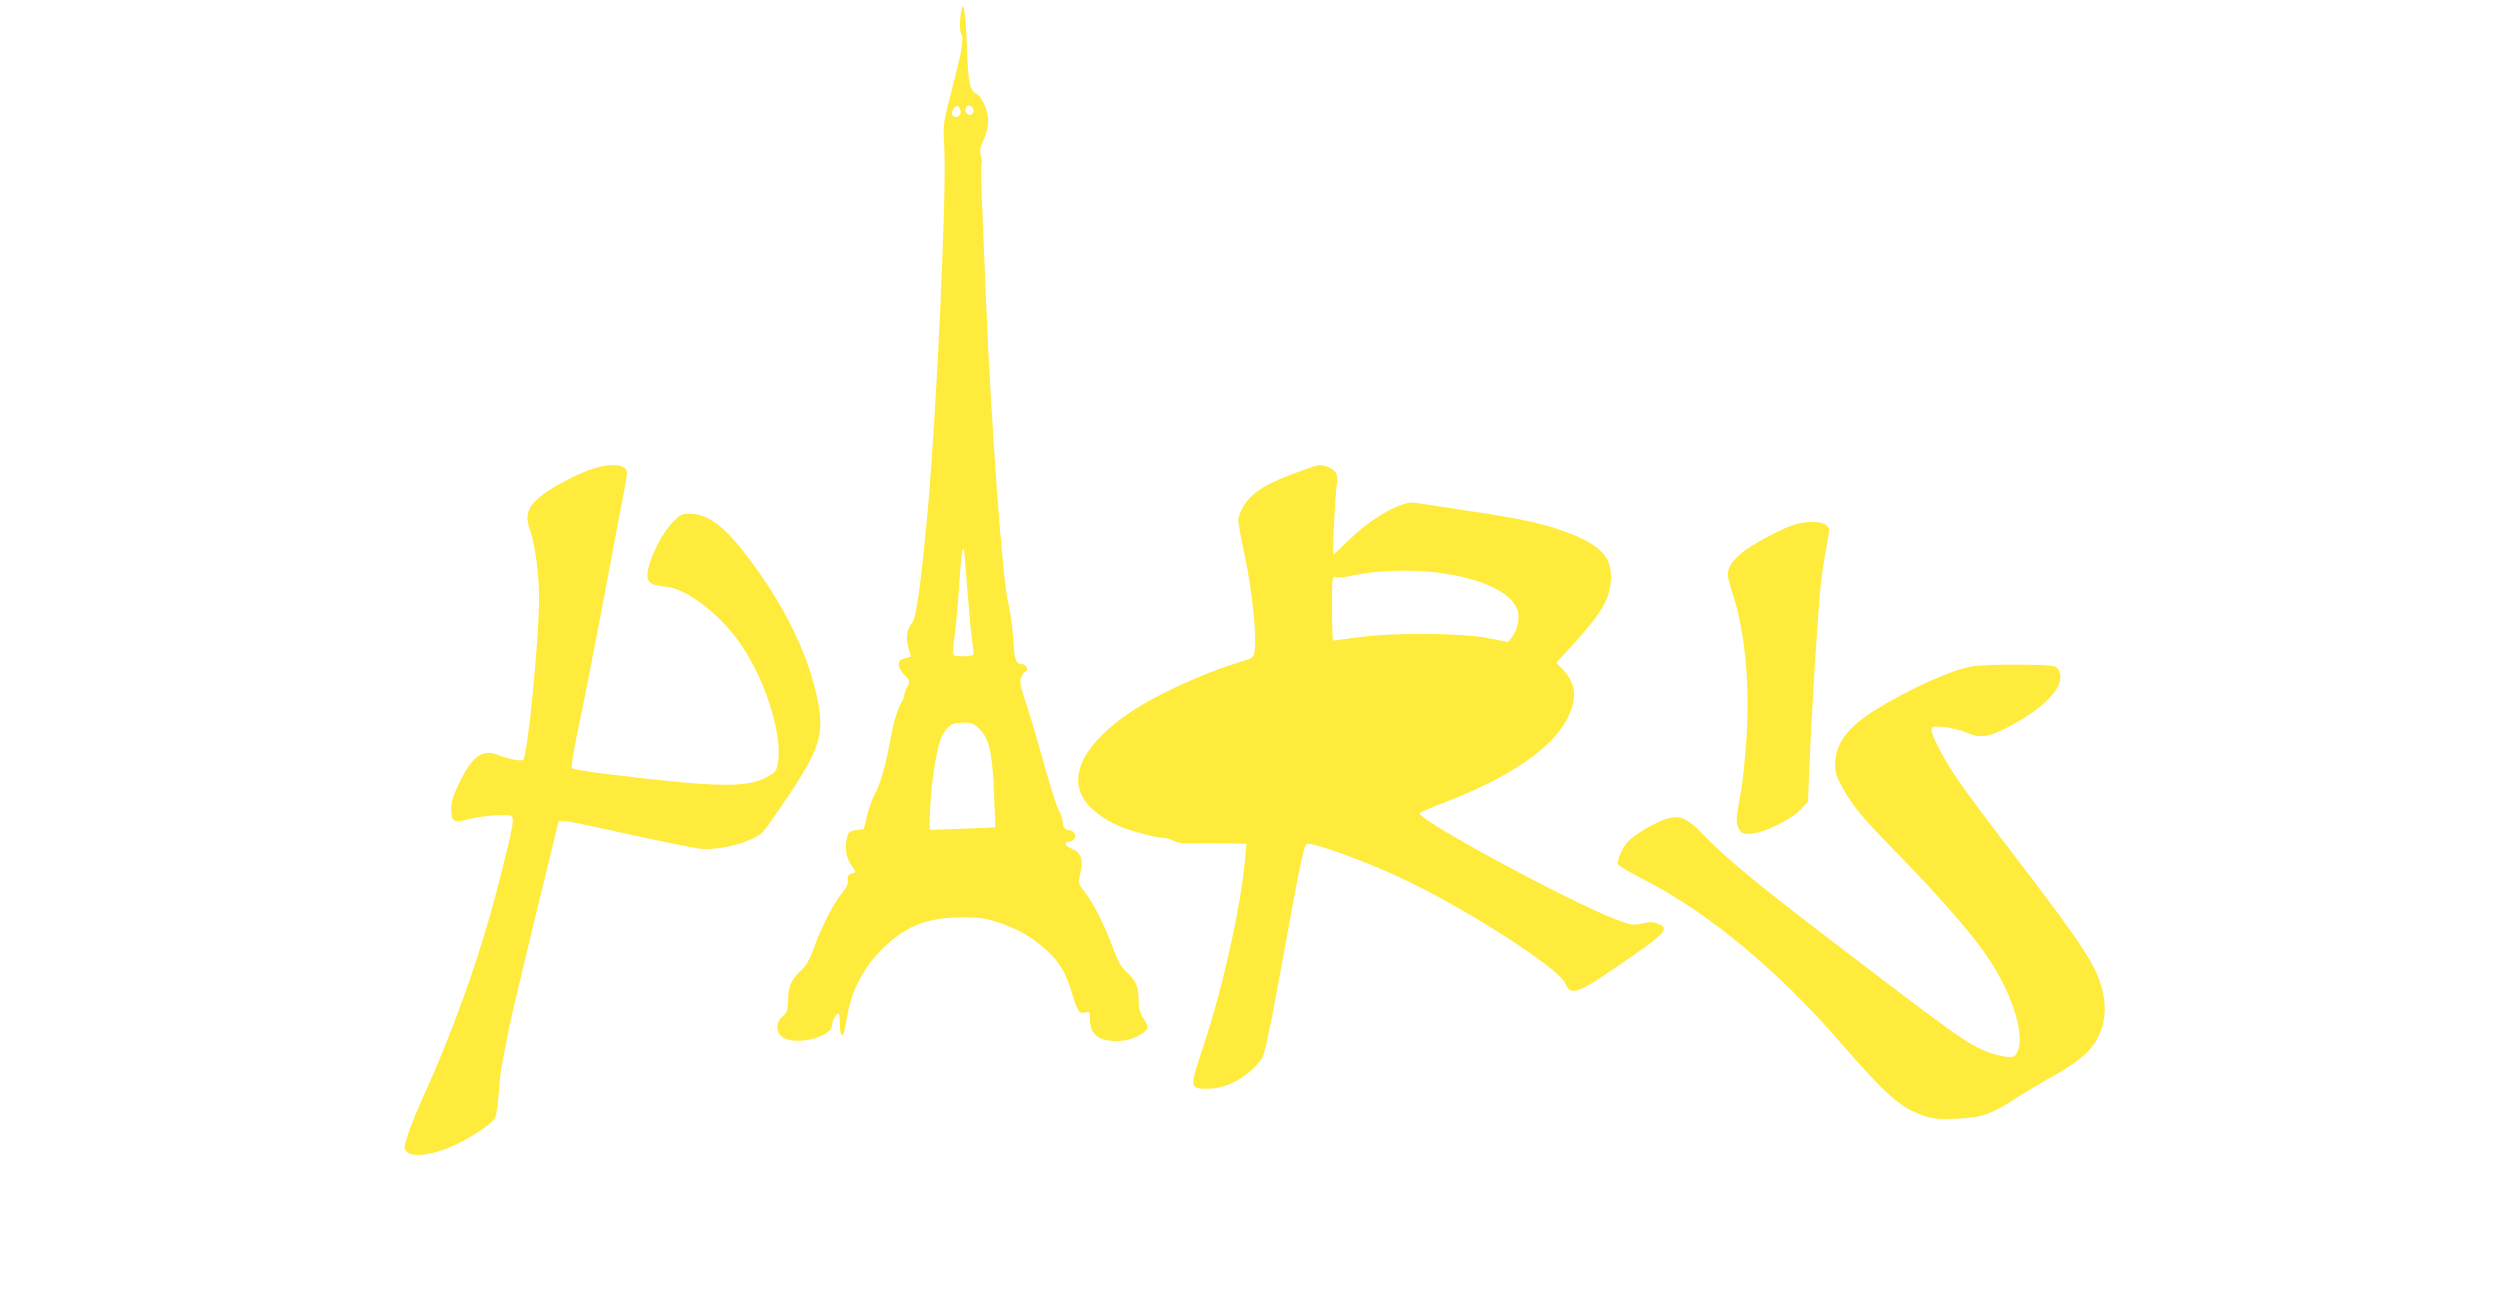 <?xml version="1.0" standalone="no"?>
<!DOCTYPE svg PUBLIC "-//W3C//DTD SVG 20010904//EN"
 "http://www.w3.org/TR/2001/REC-SVG-20010904/DTD/svg10.dtd">
<svg version="1.0" xmlns="http://www.w3.org/2000/svg"
 width="1280pt" height="669pt" viewBox="0 0 1280 669"
 preserveAspectRatio="xMidYMid meet">
<g transform="translate(0,669) scale(0.1,-0.1)"
fill="#ffeb3b" stroke="none">
<path d="M4917 6600 c-4 -38 -3 -69 4 -82 15 -28 6 -80 -48 -288 -45 -175 -45
-175 -38 -300 12 -234 -40 -1351 -85 -1855 -35 -376 -58 -544 -79 -572 -28
-34 -34 -75 -21 -125 7 -23 13 -45 13 -48 0 -3 -12 -7 -29 -10 -42 -7 -44 -43
-5 -84 31 -31 31 -34 16 -62 -8 -16 -15 -36 -15 -44 0 -9 -6 -24 -14 -35 -20
-30 -43 -110 -61 -210 -20 -113 -50 -215 -75 -258 -11 -19 -29 -67 -39 -108
l-19 -74 -38 -5 c-30 -4 -40 -10 -45 -30 -15 -55 -9 -107 16 -144 30 -44 30
-42 4 -49 -12 -3 -20 -13 -19 -24 4 -31 1 -37 -42 -93 -43 -58 -99 -172 -137
-280 -15 -41 -35 -76 -56 -95 -54 -51 -68 -80 -70 -153 -2 -58 -6 -69 -29 -87
-32 -26 -35 -74 -6 -100 59 -54 259 -9 260 58 1 22 21 57 34 57 3 0 6 -25 6
-55 0 -30 4 -55 10 -55 10 0 11 5 30 109 24 131 91 253 193 348 116 107 221
146 397 146 88 0 118 -5 185 -27 104 -36 172 -75 246 -144 67 -62 96 -112 129
-222 27 -90 35 -102 66 -94 22 6 24 3 24 -29 0 -82 42 -117 137 -117 41 0 72
7 103 23 62 31 67 45 36 91 -20 30 -26 51 -26 92 0 71 -13 102 -59 144 -30 27
-47 57 -76 135 -43 116 -101 229 -145 283 -29 37 -30 39 -18 94 15 71 3 103
-47 124 -34 14 -40 34 -11 34 8 0 19 7 26 15 15 18 -2 45 -30 45 -18 0 -30 19
-30 49 0 9 -9 35 -21 56 -11 22 -42 121 -70 220 -27 99 -63 223 -80 275 -50
157 -50 156 -40 183 5 14 15 27 22 29 19 6 2 38 -20 38 -30 0 -38 24 -44 140
-4 58 -16 141 -27 185 -27 108 -85 903 -110 1500 -6 149 -15 369 -20 490 -6
121 -8 229 -5 240 3 11 2 34 -3 50 -7 23 -3 42 15 80 13 28 23 69 23 94 0 51
-32 126 -61 141 -35 20 -42 51 -48 242 -7 197 -22 263 -34 148z m1 -478 c4
-25 -23 -41 -40 -24 -7 7 -6 17 2 32 14 26 34 22 38 -8z m67 3 c0 -11 -7 -21
-16 -23 -18 -3 -33 23 -23 39 10 17 39 5 39 -16z m-30 -2480 c9 -115 20 -230
25 -255 4 -25 6 -48 4 -52 -3 -5 -27 -8 -55 -8 -47 0 -49 1 -49 28 0 15 4 55
9 89 5 34 15 140 21 235 11 166 19 223 26 188 2 -8 10 -109 19 -225z m60 -688
c50 -50 65 -114 74 -322 5 -99 8 -181 7 -181 0 -1 -76 -4 -168 -7 l-168 -6 0
47 c2 163 35 386 66 439 31 53 47 62 108 63 41 0 53 -5 81 -33z"/>
<path d="M3038 4291 c-73 -24 -189 -82 -250 -127 -88 -65 -104 -108 -72 -195
24 -68 44 -223 44 -341 0 -212 -59 -815 -82 -829 -12 -8 -78 6 -132 27 -77 30
-130 -10 -195 -145 -30 -62 -41 -97 -41 -132 0 -64 14 -74 82 -55 66 19 209
30 226 18 17 -12 10 -50 -63 -338 -93 -365 -228 -747 -388 -1099 -30 -66 -65
-153 -78 -193 -22 -68 -22 -73 -6 -89 27 -27 109 -20 206 17 89 35 220 116
243 152 9 14 17 61 21 123 3 55 12 134 21 175 8 41 22 113 31 160 9 47 68 296
131 555 63 259 117 481 120 494 6 29 -5 31 379 -54 160 -35 315 -66 346 -70
102 -11 262 30 323 83 10 9 72 97 137 194 163 246 182 315 140 508 -51 227
-166 460 -347 701 -128 169 -209 229 -309 229 -32 0 -45 -7 -82 -45 -73 -77
-147 -251 -124 -294 12 -22 25 -27 98 -36 98 -13 249 -125 354 -263 136 -180
238 -484 212 -636 -8 -47 -11 -50 -64 -78 -101 -53 -263 -49 -828 21 -84 10
-157 23 -162 28 -6 6 6 80 30 194 22 101 76 378 121 614 44 237 92 487 105
557 14 69 25 135 25 147 0 43 -74 53 -172 22z"/>
<path d="M6680 4286 c-192 -68 -265 -112 -311 -184 -16 -25 -29 -59 -29 -75 0
-17 16 -103 35 -192 36 -167 60 -405 49 -476 -6 -37 -8 -38 -78 -59 -186 -57
-420 -164 -555 -254 -233 -156 -322 -321 -242 -447 31 -50 100 -103 176 -137
56 -25 195 -62 232 -62 13 0 38 -7 54 -16 20 -10 51 -14 92 -12 34 1 111 1
170 0 l109 -2 -7 -77 c-22 -246 -114 -661 -216 -967 -70 -209 -69 -211 29
-210 95 0 206 63 273 155 13 19 37 129 84 385 125 686 131 714 153 714 46 -1
280 -86 453 -165 329 -150 830 -470 863 -550 30 -70 61 -57 346 142 169 117
186 140 130 163 -25 10 -42 11 -81 2 -46 -11 -56 -10 -132 19 -242 92 -1022
514 -1008 545 3 5 48 25 100 45 357 134 585 290 661 450 47 101 38 171 -32
245 l-29 31 72 79 c153 167 198 241 206 334 11 120 -43 184 -210 249 -129 50
-240 74 -530 117 -127 20 -246 38 -262 40 -68 12 -229 -81 -347 -199 -38 -38
-70 -68 -72 -66 -5 6 12 328 19 366 8 42 -7 68 -46 82 -42 15 -43 14 -119 -13z
m665 -526 c234 -27 394 -101 425 -195 13 -40 0 -99 -29 -137 l-20 -25 -103 20
c-138 27 -484 29 -665 4 -67 -9 -124 -17 -127 -17 -3 0 -6 75 -6 166 0 162 0
165 21 159 11 -4 42 -2 68 5 118 28 292 36 436 20z"/>
<path d="M9205 4009 c-65 -15 -236 -105 -292 -154 -72 -64 -80 -92 -48 -185
68 -200 95 -468 77 -758 -7 -103 -19 -225 -28 -272 -27 -148 -28 -167 -9 -196
15 -24 22 -26 65 -22 69 7 203 73 249 123 l38 41 7 175 c9 236 43 789 57 922
6 59 19 148 29 198 10 50 17 96 14 103 -13 33 -80 43 -159 25z"/>
<path d="M10101 3279 c-103 -16 -322 -114 -501 -225 -139 -86 -202 -171 -204
-274 -1 -46 6 -66 37 -122 55 -98 102 -155 282 -338 181 -185 347 -372 431
-487 147 -197 229 -440 181 -533 -11 -21 -18 -24 -52 -21 -22 2 -63 12 -91 22
-107 40 -158 76 -879 628 -310 237 -483 381 -582 485 -91 96 -129 109 -213 75
-66 -27 -147 -77 -177 -110 -27 -30 -56 -97 -49 -114 3 -8 59 -41 126 -75 335
-171 688 -463 1016 -841 233 -268 301 -328 422 -371 48 -17 74 -19 167 -16
132 6 177 21 308 106 50 32 124 76 162 97 104 57 178 109 214 151 69 78 93
184 67 298 -30 127 -96 229 -446 687 -105 136 -226 298 -270 359 -82 114 -160
257 -160 293 0 19 4 19 65 14 36 -4 86 -15 112 -27 70 -31 110 -26 210 25 206
106 312 228 259 301 -13 17 -29 19 -193 21 -98 1 -207 -3 -242 -8z"/>
</g>
</svg>
